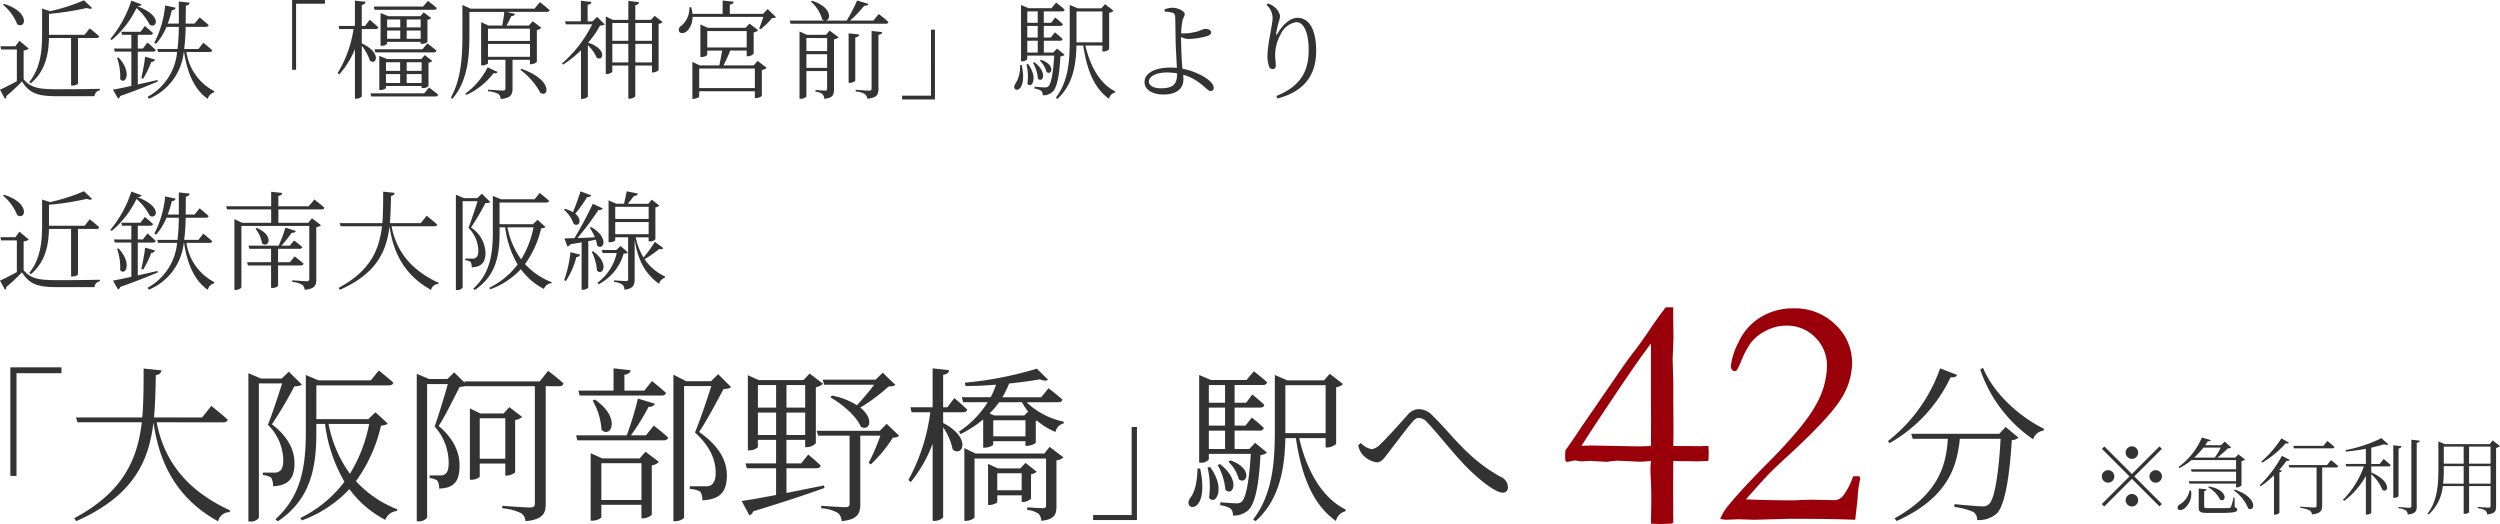 <svg xmlns="http://www.w3.org/2000/svg" width="419.032" height="87.83" viewBox="0 0 419.032 87.83">
  <g id="img_train_txt04" transform="translate(-4285.666 -6610.826)">
    <path id="パス_10540" data-name="パス 10540" d="M12.582-8.8V-.828h.162c.612,0,.99-.252.99-.342V-8.8h3.1c.252,0,.414-.09.45-.288-.594-.576-1.584-1.332-1.584-1.332l-.846,1.08H8.874v-3.51a47.1,47.1,0,0,0,6.336-.99c.432.162.738.18.9.018l-1.368-1.3A32.468,32.468,0,0,1,9.072-13.3l-1.35-.432V-9.5c0,2.754-.234,5.706-2.16,8.082l.252.216C8.388-3.33,8.82-6.336,8.874-8.8ZM1.17-14.382a8.108,8.108,0,0,1,2.376,3.258c1.4.936,2.286-2-2.2-3.4ZM4.626-6.714a1.412,1.412,0,0,0,.864-.324l-1.566-1.3-.684.918H.738l.108.54H3.492v5.31C2.466-1.008,1.368-.45.666-.144l.828,1.53A.362.362,0,0,0,1.71.936,29.916,29.916,0,0,0,4.356-1.53C5.634.54,7.074.954,10.332.954h6.174a1.076,1.076,0,0,1,.9-.99V-.288c-2.142.054-4.986.072-7.092.072-3.1,0-4.446-.216-5.688-1.656Zm19.08-7.434c.45,0,.612-.108.666-.306l-1.692-.612A19.16,19.16,0,0,1,19.152-8.64l.234.18a16.246,16.246,0,0,0,4.158-5.364,9.3,9.3,0,0,1,2.214,2.79c1.062.738,2.34-1.4-2.052-3.1ZM27.054-1.764c-1.134.27-2.268.522-3.294.756V-6.516H26.3c.252,0,.414-.09.468-.27-.522-.54-1.386-1.26-1.386-1.26l-.774,1.008H23.76v-2.3h2.088c.252,0,.414-.09.468-.288-.522-.486-1.368-1.188-1.368-1.188l-.738.972H20.988l.144.5H22.68v2.3H19.764l.144.522H22.68V-.774c-1.314.288-2.412.522-3.078.63l.846,1.494a.655.655,0,0,0,.378-.432c2.808-.99,4.842-1.818,6.282-2.43ZM20.286-5.472a9.4,9.4,0,0,1,.522,3.582c.882,1.026,2.052-1.188-.27-3.636ZM24.66-1.98a15.825,15.825,0,0,0,1.368-2.826.594.594,0,0,0,.63-.378L25-5.67a35.659,35.659,0,0,1-.648,3.564ZM35.784-6.462c.252,0,.414-.09.45-.288-.558-.522-1.494-1.26-1.494-1.26l-.81,1.044H31.536a33.371,33.371,0,0,0,.252-3.708h3.366c.252,0,.432-.09.486-.288-.594-.54-1.512-1.3-1.512-1.3l-.846,1.044H31.788c.018-.954.018-1.962.036-3.006.432-.072.576-.234.63-.5l-1.818-.2c0,1.314.018,2.538,0,3.708H28.782a18.124,18.124,0,0,0,.684-2.25.629.629,0,0,0,.648-.414l-1.764-.378A17.045,17.045,0,0,1,26.532-8.01l.288.18a10.019,10.019,0,0,0,1.746-2.844h2.07a33.735,33.735,0,0,1-.216,3.708h-3.4l.144.5h3.186A9.571,9.571,0,0,1,25.4,1.062l.216.324a9.57,9.57,0,0,0,5.85-7.848h.054c.54,3.636,1.818,6.39,3.978,7.866A1.447,1.447,0,0,1,36.54.324l.036-.216a8.841,8.841,0,0,1-4.662-6.57Zm15.282,3.78c.252,0,.432-.09.486-.288-.594-.54-1.494-1.224-1.494-1.224l-.81.972h-1.98v-2.25h3.6c.252,0,.414-.09.468-.288-.54-.486-1.368-1.116-1.368-1.116l-.738.882h-1.4a21.593,21.593,0,0,0,1.728-2.16c.4.018.612-.108.684-.306L48.51-9.018a28,28,0,0,1-1.134,3.024H42.318l.144.522H46.1v2.25H42.084l.144.54H46.1V1.08h.18a1.2,1.2,0,0,0,.99-.36v-3.4ZM43.488-8.838a5.316,5.316,0,0,1,1.1,2.448c1.062.9,2.16-1.278-.882-2.574ZM52.416-12.6H47.322v-1.746c.432-.054.612-.234.648-.486l-1.854-.2v2.43H38.574l.144.522h7.4v2.25h-4.86l-1.3-.612V1.422h.2c.5,0,.972-.306.972-.45V-9.306H52.506V-.45c0,.27-.09.414-.432.414-.432,0-2.412-.162-2.412-.162V.09a3.984,3.984,0,0,1,1.656.468,1.161,1.161,0,0,1,.414.846c1.746-.18,1.944-.774,1.944-1.71V-9.09a1.481,1.481,0,0,0,.792-.342l-1.512-1.152-.63.756h-5v-2.25h7.254c.252,0,.414-.09.45-.288-.63-.576-1.674-1.368-1.674-1.368Zm21.06,3.348c.27,0,.432-.09.468-.288-.666-.612-1.764-1.476-1.764-1.476l-.99,1.242H66.006c.144-1.476.162-3.006.2-4.554.414-.072.558-.252.612-.522l-1.926-.2c0,1.836,0,3.6-.144,5.274H57.6l.162.522h6.93C64.224-5.238,62.676-1.728,57.42,1.08l.2.324c6.174-2.718,7.83-6.444,8.334-10.638.522,3.6,1.962,7.9,6.966,10.656A1.25,1.25,0,0,1,74.16.432l.036-.2c-5.346-2.448-7.254-6.084-7.9-9.486Zm7.956-5.454-.774.738H78.426l-1.35-.576V1.44h.2a1.04,1.04,0,0,0,.936-.414V-13.446h2.5c-.432,1.368-1.1,3.384-1.53,4.464a5.5,5.5,0,0,1,1.656,3.834c0,.666-.162,1.044-.468,1.206a.782.782,0,0,1-.486.108H78.642v.27a1.954,1.954,0,0,1,.882.27,1.792,1.792,0,0,1,.216.936c1.692-.09,2.322-.882,2.3-2.52a5.25,5.25,0,0,0-2.43-4.158,43.331,43.331,0,0,0,2.412-4.086c.414-.018.666-.054.81-.2ZM90.09-9.072a16,16,0,0,1-2.07,5.364,13.37,13.37,0,0,1-2.3-5.364Zm.684-1.26L90-9.594H84.4V-13.23h7.812c.252,0,.432-.09.486-.288-.612-.558-1.566-1.314-1.566-1.314L90.27-13.77H84.636l-1.368-.576v6.174c0,3.618-.486,6.858-3.276,9.378l.252.216C83.97-1.026,84.4-4.752,84.4-8.19v-.882h.936a16.483,16.483,0,0,0,2.088,6.228,13.191,13.191,0,0,1-4.752,3.906l.18.252a13.266,13.266,0,0,0,5.112-3.366,11.166,11.166,0,0,0,3.87,3.312A1.457,1.457,0,0,1,93.078.306l.054-.18a11.805,11.805,0,0,1-4.464-3.042,16.26,16.26,0,0,0,2.7-5.976c.4-.036.594-.09.72-.234Zm7.2-4.77c-.378,1.17-.864,2.52-1.278,3.492a5.2,5.2,0,0,0-1.332-.558l-.18.144a5.453,5.453,0,0,1,1.638,2.376c.864.612,1.566-.648.27-1.71a23.718,23.718,0,0,0,1.98-2.772c.378.018.594-.108.684-.306ZM95.508-.072A12.952,12.952,0,0,0,97.272-4.1a.585.585,0,0,0,.63-.4l-1.62-.4A20.181,20.181,0,0,1,95.22-.216ZM99.522-9a10.164,10.164,0,0,1,.864,1.6c-1.044.054-2.052.09-2.934.126a47.738,47.738,0,0,0,3.528-4.716.682.682,0,0,0,.72-.252l-1.674-.774a64.3,64.3,0,0,1-3.078,5.76c-.7.018-1.278.036-1.674.036l.5,1.368a.671.671,0,0,0,.468-.378c.684-.108,1.332-.216,1.908-.324V1.386h.162a1.14,1.14,0,0,0,.954-.36V-6.75c.468-.09.882-.18,1.26-.252a4.357,4.357,0,0,1,.234.99c1.026.918,2.124-1.314-1.008-3.1Zm.324,4.032a8.235,8.235,0,0,1,.882,3.15c.972.972,2.142-1.206-.648-3.24Zm4.824-.972-.684.666H101.52l.162.522h2.358A8.559,8.559,0,0,1,100.818.216l.162.27a8.381,8.381,0,0,0,4.212-5.148c.4-.018.558-.054.7-.216Zm-.882-1.98V-9.954h5.6V-7.92Zm5.6-4.59v2.034h-5.6V-12.51Zm1.044,5.868a19.731,19.731,0,0,1-1.908,2.628,10.461,10.461,0,0,1-1.3-3.384h2.16v.684h.18a1.186,1.186,0,0,0,.954-.342V-12.42a1.091,1.091,0,0,0,.666-.288l-1.278-1.008-.576.7h-3.438c.342-.432.756-.936,1.044-1.314.36,0,.576-.144.648-.4l-1.872-.378c-.126.612-.306,1.476-.45,2.088h-1.278l-1.314-.576v7.02h.162c.576,0,.954-.234.954-.342V-7.4h2.16v7c0,.252-.072.342-.36.342-.342,0-2-.126-2-.126V.09a2.883,2.883,0,0,1,1.422.45,1.167,1.167,0,0,1,.324.846c1.512-.18,1.71-.828,1.71-1.746V-6.966c.648,3.906,2.034,5.85,4.1,7.38A1.356,1.356,0,0,1,112.1-.612l.036-.216a8.554,8.554,0,0,1-3.438-2.9,19.353,19.353,0,0,0,2.484-1.728.523.523,0,0,0,.666-.144Z" transform="translate(4285 6658)" fill="#333"/>
    <path id="パス_10539" data-name="パス 10539" d="M12.582-8.8V-.828h.162c.612,0,.99-.252.99-.342V-8.8h3.1c.252,0,.414-.09.45-.288-.594-.576-1.584-1.332-1.584-1.332l-.846,1.08H8.874v-3.51a47.1,47.1,0,0,0,6.336-.99c.432.162.738.18.9.018l-1.368-1.3A32.468,32.468,0,0,1,9.072-13.3l-1.35-.432V-9.5c0,2.754-.234,5.706-2.16,8.082l.252.216C8.388-3.33,8.82-6.336,8.874-8.8ZM1.17-14.382a8.108,8.108,0,0,1,2.376,3.258c1.4.936,2.286-2-2.2-3.4ZM4.626-6.714a1.412,1.412,0,0,0,.864-.324l-1.566-1.3-.684.918H.738l.108.54H3.492v5.31C2.466-1.008,1.368-.45.666-.144l.828,1.53A.362.362,0,0,0,1.71.936,29.916,29.916,0,0,0,4.356-1.53C5.634.54,7.074.954,10.332.954h6.174a1.076,1.076,0,0,1,.9-.99V-.288c-2.142.054-4.986.072-7.092.072-3.1,0-4.446-.216-5.688-1.656Zm19.08-7.434c.45,0,.612-.108.666-.306l-1.692-.612A19.16,19.16,0,0,1,19.152-8.64l.234.18a16.246,16.246,0,0,0,4.158-5.364,9.3,9.3,0,0,1,2.214,2.79c1.062.738,2.34-1.4-2.052-3.1ZM27.054-1.764c-1.134.27-2.268.522-3.294.756V-6.516H26.3c.252,0,.414-.09.468-.27-.522-.54-1.386-1.26-1.386-1.26l-.774,1.008H23.76v-2.3h2.088c.252,0,.414-.09.468-.288-.522-.486-1.368-1.188-1.368-1.188l-.738.972H20.988l.144.5H22.68v2.3H19.764l.144.522H22.68V-.774c-1.314.288-2.412.522-3.078.63l.846,1.494a.655.655,0,0,0,.378-.432c2.808-.99,4.842-1.818,6.282-2.43ZM20.286-5.472a9.4,9.4,0,0,1,.522,3.582c.882,1.026,2.052-1.188-.27-3.636ZM24.66-1.98a15.825,15.825,0,0,0,1.368-2.826.594.594,0,0,0,.63-.378L25-5.67a35.659,35.659,0,0,1-.648,3.564ZM35.784-6.462c.252,0,.414-.09.45-.288-.558-.522-1.494-1.26-1.494-1.26l-.81,1.044H31.536a33.371,33.371,0,0,0,.252-3.708h3.366c.252,0,.432-.09.486-.288-.594-.54-1.512-1.3-1.512-1.3l-.846,1.044H31.788c.018-.954.018-1.962.036-3.006.432-.072.576-.234.63-.5l-1.818-.2c0,1.314.018,2.538,0,3.708H28.782a18.124,18.124,0,0,0,.684-2.25.629.629,0,0,0,.648-.414l-1.764-.378A17.045,17.045,0,0,1,26.532-8.01l.288.18a10.019,10.019,0,0,0,1.746-2.844h2.07a33.735,33.735,0,0,1-.216,3.708h-3.4l.144.5h3.186A9.571,9.571,0,0,1,25.4,1.062l.216.324a9.57,9.57,0,0,0,5.85-7.848h.054c.54,3.636,1.818,6.39,3.978,7.866A1.447,1.447,0,0,1,36.54.324l.036-.216a8.841,8.841,0,0,1-4.662-6.57ZM49.626-3.474h.666v-11.07h4.842v-.63H49.626Zm23.8-10.062c.252,0,.414-.09.45-.288-.558-.522-1.494-1.206-1.494-1.206l-.792.954h-8.28l.144.54ZM68.832-1.26V-2.754h2.5V-1.26ZM65.358-2.754h2.376V-1.26H65.358Zm2.376-1.98v1.44H65.358v-1.44Zm3.6,0v1.44h-2.5v-1.44Zm.18,4.32a1.333,1.333,0,0,0,.972-.324V-4.662a.93.93,0,0,0,.63-.306l-1.26-.972-.576.666H65.574l-1.332-.54V-.09h.18c.576,0,.936-.252.936-.342V-.756h5.976v.342Zm-.036-6.5H63.45l.126.522H73.35c.252,0,.45-.09.486-.288C73.242-7.2,72.288-7.9,72.288-7.9ZM68.832-8.676v-1.386h2.34v1.386Zm-3.276-1.386h2.2v1.386h-2.2Zm2.2-1.854v1.332h-2.2v-1.332Zm3.42,0v1.332h-2.34v-1.332Zm.18,4.086a1.313,1.313,0,0,0,.954-.324v-3.708a.977.977,0,0,0,.63-.288l-1.26-.954-.558.648H65.754l-1.3-.54v5.49h.162a1.126,1.126,0,0,0,.936-.342v-.306h5.616v.324ZM61.308-10.3h2.3a.431.431,0,0,0,.468-.288c-.558-.54-1.44-1.278-1.44-1.278l-.792,1.044h-.54v-3.528c.45-.072.594-.252.648-.522l-1.8-.2v4.248H57.42l.126.522h2.376a19.368,19.368,0,0,1-2.664,7.362l.252.252A14.645,14.645,0,0,0,60.156-6.93v8.3h.234c.414,0,.918-.252.918-.432V-7.506A8.4,8.4,0,0,1,62.676-5c1.062.828,2.034-1.314-1.368-2.9ZM71.766.468H62.748l.144.522H73.656A.409.409,0,0,0,74.106.7C73.53.18,72.576-.5,72.576-.5ZM82.4-3.888A12.629,12.629,0,0,1,78.678.522l.18.216a12.142,12.142,0,0,0,4.536-3.654c.432.09.558,0,.666-.2Zm5.472.414A11.527,11.527,0,0,1,91.242.4c1.458.846,2.07-2.232-3.186-4.032Zm1.62-6.894v2.052H82.458v-2.052ZM82.458-5.652v-2.16H89.5v2.16Zm7.794-8.064H79.542l-1.368-.63V-9.27c0,3.528-.2,7.344-1.944,10.458l.252.2c2.682-3.06,2.862-7.434,2.862-10.656v-3.906h5.85c-.072.666-.216,1.6-.342,2.286h-2.3l-1.242-.576v7.254h.2c.486,0,.954-.27.954-.378v-.558h2.916V-.342c0,.252-.072.342-.432.342-.432,0-2.5-.144-2.5-.144v.27a4.221,4.221,0,0,1,1.746.45,1.181,1.181,0,0,1,.4.846c1.728-.162,1.98-.792,1.98-1.746V-5.148H89.5v.738h.18a1.537,1.537,0,0,0,.972-.4v-5.328a1.407,1.407,0,0,0,.756-.378l-1.44-1.1-.648.72H85.554c.324-.522.594-1.116.828-1.584a.629.629,0,0,0,.63-.36l-1.422-.342H92.3c.252,0,.45-.09.486-.288-.63-.576-1.638-1.35-1.638-1.35Zm10.512,1.368-.792.756h-.81v-2.772c.432-.054.63-.234.63-.486l-1.764-.2v3.456H95.364l.162.5h4.392A20.912,20.912,0,0,1,94.86-4.536l.2.18A18.345,18.345,0,0,0,98.046-6.75V1.4h.2c.54,0,.954-.306.954-.414V-7.578a6.138,6.138,0,0,1,1.476,2.07c1.08.7,1.854-1.422-1.44-2.52a14.509,14.509,0,0,0,2-2.862,1.545,1.545,0,0,0,.792-.18Zm6.39,7.632v-3.1h2.79v3.1Zm-3.852,0v-3.1h2.682v3.1Zm2.682-6.606v2.988H103.3v-2.988Zm3.96,0v2.988h-2.79v-2.988Zm.45-1.206-.612.684h-2.628V-14.31c.45-.072.576-.252.63-.5l-1.8-.216v3.186h-2.592L102.2-12.42v9.648h.18c.468,0,.918-.27.918-.4V-4.194h2.682V1.368h.234c.432,0,.936-.288.936-.468V-4.194h2.79v1.17h.162c.36,0,.936-.288.954-.414v-7.74a1,1,0,0,0,.666-.306Zm7.47,12.114V-3.69h9.324V-.414Zm1.35-9.558h6.606v2.754h-6.606Zm7.776,5.76h-5.058A25.312,25.312,0,0,0,123.066-6.7h2.754v.954H126a1.5,1.5,0,0,0,.99-.414V-9.738a1.48,1.48,0,0,0,.756-.378l-1.458-1.1-.648.7H119.3l-1.242-.558v5.454h.18c.468,0,.972-.252.972-.378v-.7H121.7c-.108.7-.306,1.728-.468,2.484h-3.276l-1.242-.576V1.4h.162c.468,0,.99-.288.99-.4V.126h9.324V1.278h.18c.378,0,.972-.27.99-.4v-4.32a1.62,1.62,0,0,0,.81-.36l-1.512-1.17Zm2.34-9.45-.756.81h-5.58V-14.4c.432-.054.612-.234.648-.486l-1.854-.2v2.232H116.73a6.771,6.771,0,0,0-.2-1.1h-.324a3.789,3.789,0,0,1-1.314,3.078.805.805,0,0,0-.4.99c.234.4.882.306,1.3-.054a3.283,3.283,0,0,0,.954-2.412H128.61c-.2.63-.486,1.44-.7,1.962l.234.108a11.765,11.765,0,0,0,1.926-1.854c.342-.018.522-.036.666-.162Zm6.5,9.864V-6.084H139.3V-3.8Zm3.474-5v2.178h-3.474V-8.8Zm-.18-.54h-3.2L134.676-9.9V1.386h.2c.5,0,.954-.288.954-.414v-4.23H139.3V-.324c0,.234-.072.342-.324.342-.324,0-1.62-.108-1.62-.108V.2a2.038,2.038,0,0,1,1.152.4,1.068,1.068,0,0,1,.306.792c1.458-.144,1.638-.684,1.638-1.6v-8.37a1.554,1.554,0,0,0,.774-.342l-1.512-1.134Zm3.78-.252v8.3h.216c.414,0,.9-.252.9-.4v-7.2c.45-.072.63-.252.666-.5ZM146.754-.36c0,.27-.09.378-.414.378-.4,0-2.25-.144-2.25-.144V.162a3.233,3.233,0,0,1,1.53.432,1.068,1.068,0,0,1,.414.774c1.656-.144,1.872-.72,1.872-1.656V-9.342c.414-.054.576-.216.63-.45l-1.782-.2Zm.288-11.358h-3.906a17.76,17.76,0,0,0,2.376-2.484c.414.018.63-.126.72-.324l-1.908-.558a26.146,26.146,0,0,1-1.746,3.366h-3.546c.936-.054,1.134-2.25-2.25-3.33l-.2.144a6.2,6.2,0,0,1,1.908,3.006.9.9,0,0,0,.468.18h-5.922l.144.522H149.13c.252,0,.4-.072.45-.27-.612-.594-1.62-1.368-1.62-1.368Zm10.332,1.512h-.666V.864h-4.842v.63h5.508Zm14.256,5.94a5.324,5.324,0,0,1-.81,3.2c-.882,1.368,2.178,1.908,1.1-3.2Zm1.08-.108a8.465,8.465,0,0,1,.162,3.258c.738.9,1.836-1.026.108-3.33Zm1.1-.27a6.587,6.587,0,0,1,.828,2.664c.792.792,1.71-1.008-.594-2.772ZM174.96-5a3.929,3.929,0,0,1,1.116,1.89c.846.666,1.62-1.152-.9-2.034Zm-2.106-3.348H174.6v1.98h-1.746Zm1.746-4.914v1.908h-1.746v-1.908Zm0,4.374h-1.746v-1.944H174.6Zm3.24,1.854-.63.666h-1.584v-1.98h2.7a.409.409,0,0,0,.45-.288c-.486-.486-1.3-1.116-1.3-1.116l-.684.864h-1.17v-1.944h2.754c.234,0,.414-.09.45-.288-.468-.468-1.3-1.116-1.3-1.116l-.666.882h-1.242v-1.908h3.042c.252,0,.414-.09.468-.288-.558-.522-1.44-1.188-1.44-1.188l-.792.936h-3.816l-1.278-.54V-4.9h.162a.975.975,0,0,0,.882-.378V-5.85h4.518c-.18,3.1-.54,4.77-.99,5.166a.837.837,0,0,1-.594.162c-.324,0-1.17-.072-1.71-.108v.306a2.946,2.946,0,0,1,1.134.378.989.989,0,0,1,.234.738,2.326,2.326,0,0,0,1.6-.522c.72-.612,1.188-2.448,1.368-5.994a1.118,1.118,0,0,0,.7-.27ZM181.1-8.37v-4.878h4.338v5.166H181.1Zm4.338.828v1.008h.162a1.594,1.594,0,0,0,.972-.378v-6.12a1.176,1.176,0,0,0,.738-.342l-1.422-1.1-.63.7h-3.942l-1.35-.576v5.994c0,3.438-.252,6.876-2.34,9.576l.27.18c2.682-2.412,3.132-5.886,3.2-8.946h1.134c.612,4.086,1.818,7.146,4.32,8.928A1.357,1.357,0,0,1,187.56.342l.036-.2c-2.592-1.26-4.248-4.338-5-7.686Zm9.81,7.164c-1.35,0-2.016-.5-2.016-1.134,0-.864,1.26-1.512,2.988-1.512a10.882,10.882,0,0,1,1.746.144C197.946-1.17,197.46-.378,195.246-.378Zm3.384-8.6a3.287,3.287,0,0,0,1.206.342A12.752,12.752,0,0,0,203-9.126c.468-.144.666-.36.666-.576,0-.4-.342-.63-1.044-.63a6.649,6.649,0,0,0-1.134.4,9.921,9.921,0,0,1-2.322.36c-.126,0-.324,0-.522-.018a14.072,14.072,0,0,1,.234-2.16c.144-.54.36-.684.36-1.1,0-.432-1.116-1.026-2.052-1.026a4.082,4.082,0,0,0-1.332.27l.036.378a5.6,5.6,0,0,1,1.26.18.63.63,0,0,1,.486.648c.036.36.054,2.358.072,3.528,0,1.224.162,3.708.216,5.076-.36-.036-.756-.054-1.17-.054-2.16,0-4.248.756-4.248,2.43,0,1.278,1.314,2.088,3.186,2.088,2.2,0,3.33-1.008,3.33-2.52,0-.306-.018-.558-.036-.792a7.568,7.568,0,0,1,1.746.72c1.728.972,2.3,2,2.844,2A.474.474,0,0,0,204.1-.45c0-.936-1.53-1.872-2.646-2.376a10.68,10.68,0,0,0-2.592-.828c-.018-.144-.036-.306-.054-.468-.108-1.422-.18-3.8-.18-4.626Zm15.336-3.132c0,.972-.864,4.446-.864,6.39a5.023,5.023,0,0,0,.27,1.674.635.635,0,0,0,.63.45.514.514,0,0,0,.5-.576c0-.594-.108-1.116-.108-1.836a7.241,7.241,0,0,1,.936-3.438,3.492,3.492,0,0,1,2.61-2.016c1.26,0,2.07,1.746,2.07,4.68,0,3.222-1.062,5.958-5.418,7.7l.2.414c4.824-1.26,6.48-4.266,6.48-7.992,0-3.2-.99-5.526-3.15-5.526-1.17,0-2.43,1.08-3.276,2.574-.2.36-.342.342-.27-.036a14.362,14.362,0,0,1,.414-1.818,4.206,4.206,0,0,0,.234-1.062,2.748,2.748,0,0,0-1.188-1.656,2.739,2.739,0,0,0-.864-.4l-.234.234A2.925,2.925,0,0,1,213.966-12.114Z" transform="translate(4285 6626)" fill="#333"/>
    <path id="パス_10541" data-name="パス 10541" d="M18.4-5.4h1.036v-17.22h7.532v-.98H18.4Zm35.7-8.988c.42,0,.672-.14.728-.448-1.036-.952-2.744-2.3-2.744-2.3L50.54-15.2H42.476c.224-2.3.252-4.676.308-7.084.644-.112.868-.392.952-.812l-3-.308c0,2.856,0,5.6-.224,8.2H29.4l.252.812h10.78C39.7-8.148,37.3-2.688,29.12,1.68l.308.5c9.6-4.228,12.18-10.024,12.964-16.548.812,5.6,3.052,12.292,10.836,16.576A1.944,1.944,0,0,1,55.16.672l.056-.308C46.9-3.444,43.932-9.1,42.924-14.392Zm10.976-8.484-1.2,1.148H60.4l-2.1-.9V2.24H58.6A1.618,1.618,0,0,0,60.06,1.6V-20.916h3.892c-.672,2.128-1.708,5.264-2.38,6.944a8.55,8.55,0,0,1,2.576,5.964c0,1.036-.252,1.624-.728,1.876a1.216,1.216,0,0,1-.756.168H60.732v.42a3.039,3.039,0,0,1,1.372.42,2.788,2.788,0,0,1,.336,1.456c2.632-.14,3.612-1.372,3.584-3.92,0-2.072-1.008-4.368-3.78-6.468A67.4,67.4,0,0,0,66-20.412c.644-.028,1.036-.084,1.26-.308ZM78.54-14.112a24.894,24.894,0,0,1-3.22,8.344,20.8,20.8,0,0,1-3.584-8.344Zm1.064-1.96-1.2,1.148H69.692V-20.58H81.844c.392,0,.672-.14.756-.448-.952-.868-2.436-2.044-2.436-2.044L78.82-21.42H70.056l-2.128-.9v9.6c0,5.628-.756,10.668-5.1,14.588l.392.336c5.8-3.808,6.468-9.6,6.468-14.952v-1.372h1.456A25.64,25.64,0,0,0,74.4-4.424,20.519,20.519,0,0,1,67,1.652l.28.392a20.636,20.636,0,0,0,7.952-5.236,17.369,17.369,0,0,0,6.02,5.152A2.266,2.266,0,0,1,83.188.476L83.272.2a18.364,18.364,0,0,1-6.944-4.732,25.293,25.293,0,0,0,4.2-9.3c.616-.056.924-.14,1.12-.364Zm21.756,1.008v6.776H97.076v-6.776Zm0,7.588V-5.46h.224a2.388,2.388,0,0,0,1.428-.532v-8.764a2.423,2.423,0,0,0,1.176-.532l-2.156-1.652-.952,1.064H97.188l-1.764-.84V-4.76h.28c.7,0,1.372-.392,1.372-.56V-7.476Zm5.768-13.776h-12.6l.056.252-1.792-1.764-1.148,1.12H88.592l-2.072-.868V2.212h.308a1.641,1.641,0,0,0,1.428-.644V-20.8h3.472c-.616,2.184-1.6,5.4-2.212,7.112A9.141,9.141,0,0,1,91.868-7.56c0,1.064-.224,1.652-.672,1.9a1.051,1.051,0,0,1-.672.168H88.676v.448a2.635,2.635,0,0,1,1.288.42,2.442,2.442,0,0,1,.308,1.344c2.548-.084,3.444-1.26,3.416-3.92,0-2.1-.924-4.424-3.5-6.58,1.12-1.68,2.66-4.872,3.528-6.552a3.918,3.918,0,0,0,1.008-.14v.028h11.592V-.812c0,.5-.2.7-.812.7-.784,0-4.648-.28-4.648-.28v.42a8.319,8.319,0,0,1,3.136.812,1.7,1.7,0,0,1,.756,1.344c3-.28,3.388-1.4,3.388-2.884V-20.44h2.24a.705.705,0,0,0,.756-.448c-.98-.924-2.6-2.128-2.6-2.128Zm6.692,2.38h13.72c.392,0,.672-.14.756-.448-.924-.84-2.352-1.988-2.352-1.988l-1.288,1.6h-3.332v-2.66c.7-.084.98-.364,1.036-.756l-2.856-.308v3.724H113.6Zm2.184.84a11.262,11.262,0,0,1,1.484,4.9c1.54,1.512,3.388-1.988-1.12-5.068Zm1.456,16.66v-6.16h6.72v6.16Zm6.44-6.972h-6.3l-1.932-.868V2.1h.28c.756,0,1.512-.42,1.512-.588V-.56h6.72V1.708h.252a2.384,2.384,0,0,0,1.484-.588V-7.168a2.186,2.186,0,0,0,1.2-.588l-2.268-1.708Zm1.036-3.864h-2.52A37.326,37.326,0,0,0,125.384-17a1.02,1.02,0,0,0,1.064-.5l-2.856-.868a55.505,55.505,0,0,1-1.876,6.16h-8.484l.2.84H127.9c.392,0,.672-.14.756-.448-.924-.9-2.408-2.016-2.408-2.016Zm12.1-10.248-1.2,1.176h-4.144l-2.156-1.092V2.184h.28c.924,0,1.512-.476,1.512-.644V-20.468h4.564c-.756,2.38-1.96,5.936-2.744,7.784,2.52,2.3,3.472,4.536,3.472,6.748,0,1.176-.28,1.792-.868,2.128a1.658,1.658,0,0,1-.756.14h-2.716v.448a4.032,4.032,0,0,1,1.764.448,2.481,2.481,0,0,1,.336,1.456c3.052-.14,4.144-1.484,4.116-4.256,0-2.324-1.26-4.844-4.648-7.2,1.232-1.82,3.108-5.32,4.088-7.2.672-.028,1.036-.084,1.26-.336Zm26.152,1.764c-.784,1.064-1.932,2.408-2.884,3.444a12.031,12.031,0,0,0-4.2-1.624l-.252.308c1.9,1.064,4.368,3.108,5.1,4.928,1.512.784,2.268-1.344-.084-3.22a31.024,31.024,0,0,0,4.732-3.528c.616-.028.952-.084,1.148-.28l-2.128-2.044-1.2,1.176H154.56l.252.84ZM143.7-12.264v-3.752h3.052v3.752Zm3.052-8.372v3.78H143.7v-3.78Zm4.872,0v3.78h-3.136v-3.78Zm-3.136,8.372v-3.752h3.136v3.752Zm6.272,8.456c-2.184.448-4.312.868-6.272,1.26V-6.692h5.04c.364,0,.644-.14.7-.448-.812-.812-2.1-1.848-2.1-1.848L150.948-7.5h-2.464v-3.948h3.136v1.232h.28a2.175,2.175,0,0,0,1.512-.672v-9.38a2.294,2.294,0,0,0,1.2-.588l-2.24-1.708-1.036,1.092h-7.5l-1.82-.812v12.6h.28c.728,0,1.4-.42,1.4-.588v-1.176h3.052V-7.5h-5.124l.224.812h4.9v4.48c-2.492.476-4.564.84-5.768,1.008L142.268,1.2a1.028,1.028,0,0,0,.644-.672c5.348-1.624,9.184-2.912,11.956-3.92ZM165.284-14.14l-1.148,1.176H153.552l.252.812h5.264V-.728c0,.42-.168.56-.756.56-.672,0-4-.224-4-.224v.42a6.1,6.1,0,0,1,2.8.784,1.817,1.817,0,0,1,.616,1.372C160.468,1.9,160.86.84,160.86-.644V-12.152h3.36a32.428,32.428,0,0,1-1.96,4.564l.364.252a22.941,22.941,0,0,0,3.7-4.48,1.846,1.846,0,0,0,1.064-.308Zm9.464-1.932h3.332c.392,0,.616-.14.7-.448-.812-.812-2.156-1.932-2.156-1.932l-1.176,1.54h-.7v-5.432c.7-.112.924-.364,1.008-.784l-2.772-.308v6.524H169.26l.2.84h3.136a32.165,32.165,0,0,1-3.668,11.34l.392.364a22.494,22.494,0,0,0,3.668-6.44V2.128h.364c.644,0,1.4-.392,1.4-.672V-13.552a10.493,10.493,0,0,1,1.6,3.724c1.624,1.344,3.248-1.932-1.6-4.452ZM183.82-3V-5.852h4.088V-3Zm5.656-2.688a1.777,1.777,0,0,0,.952-.42l-1.876-1.484-.868.924h-3.752L182.28-7.42V-.532h.224c.644,0,1.316-.364,1.316-.5v-1.12h4.088v1.12h.224c.56,0,1.344-.42,1.344-.616Zm2.24-3.472H180.18l-1.876-.9V2.128h.252c.728,0,1.456-.42,1.456-.616V-8.316H192v7.84c0,.336-.112.476-.56.476-.5,0-2.6-.14-2.6-.14V.308a3.779,3.779,0,0,1,1.876.616,1.705,1.705,0,0,1,.476,1.2c2.268-.252,2.548-1.092,2.548-2.436v-7.7a2.1,2.1,0,0,0,1.176-.5l-2.324-1.764Zm-8.568-2.884v-2.688h5.4v2.688Zm4.816-5.712A10.136,10.136,0,0,0,189-16.184l-.644.644h-5.068l-.756-.336a14.5,14.5,0,0,0,1.6-1.876Zm6.048,0c.392,0,.672-.14.728-.448-.9-.812-2.324-1.9-2.324-1.9l-1.232,1.512h-6.5a15.847,15.847,0,0,0,1.12-2.3c1.932-.2,3.724-.448,5.152-.7.616.252,1.12.28,1.372.056l-1.876-1.848a60.2,60.2,0,0,1-12.068,2.352l.112.56c1.68,0,3.416-.084,5.124-.224a15.262,15.262,0,0,1-.9,2.1h-4.844l.224.84h4.116a16.141,16.141,0,0,1-4.816,4.928l.252.42a18.5,18.5,0,0,0,3.808-2.464v4.732h.252c.672,0,1.428-.364,1.428-.5v-.588h5.4v.784h.28c.56,0,1.456-.364,1.456-.56v-3.612l.2-.056a11.46,11.46,0,0,0,3.108,1.9,1.8,1.8,0,0,1,1.372-1.428V-14.5a12.806,12.806,0,0,1-6.216-3.248Z" transform="translate(4269 6696)" fill="#333"/>
    <path id="パス_10543" data-name="パス 10543" d="M2.38-6.636C2.352-4.368,1.9-2.576,1.12-1.652-.252.476,4.508,1.316,2.828-6.636ZM4.06-6.8a13.167,13.167,0,0,1,.252,5.068c1.148,1.4,2.856-1.6.168-5.18Zm1.708-.42A10.246,10.246,0,0,1,7.056-3.08c1.232,1.232,2.66-1.568-.924-4.312Zm1.792-.56A6.111,6.111,0,0,1,9.3-4.844c1.316,1.036,2.52-1.792-1.4-3.164ZM4.284-12.992H7v3.08H4.284ZM7-20.636v2.968H4.284v-2.968Zm0,6.8H4.284v-3.024H7Zm5.04,2.884-.98,1.036H8.6v-3.08h4.2a.636.636,0,0,0,.7-.448c-.756-.756-2.016-1.736-2.016-1.736l-1.064,1.344H8.6v-3.024H12.88c.364,0,.644-.14.7-.448-.728-.728-2.016-1.736-2.016-1.736l-1.036,1.372H8.6v-2.968h4.732c.392,0,.644-.14.728-.448-.868-.812-2.24-1.848-2.24-1.848l-1.232,1.456H4.648l-1.988-.84v14.7h.252A1.517,1.517,0,0,0,4.284-8.2v-.9h7.028c-.28,4.816-.84,7.42-1.54,8.036a1.3,1.3,0,0,1-.924.252c-.5,0-1.82-.112-2.66-.168V-.5A4.583,4.583,0,0,1,7.952.084a1.538,1.538,0,0,1,.364,1.148A3.618,3.618,0,0,0,10.808.42c1.12-.952,1.848-3.808,2.128-9.324a1.738,1.738,0,0,0,1.092-.42Zm5.068-2.072v-7.588h6.748v8.036H17.108Zm6.748,1.288v1.568h.252a2.48,2.48,0,0,0,1.512-.588v-9.52a1.83,1.83,0,0,0,1.148-.532l-2.212-1.708-.98,1.092H17.444l-2.1-.9v9.324c0,5.348-.392,10.7-3.64,14.9l.42.28C16.3-1.568,17-6.972,17.108-11.732h1.764C19.824-5.376,21.7-.616,25.592,2.156A2.11,2.11,0,0,1,27.16.532l.056-.308c-4.032-1.96-6.608-6.748-7.784-11.956Zm6.1,2.66a4.064,4.064,0,0,0,2.436,1.4c.784,0,1.2-.588,1.9-1.512,1.064-1.372,3.052-4.032,4.06-5.208.42-.5.756-.728,1.092-.728a1.952,1.952,0,0,1,1.4.7c2.212,2.352,4.452,5.348,6.832,7.728C50.064-4.34,52.472-2.6,53.508-2.6a.82.82,0,0,0,.9-.924,1.9,1.9,0,0,0-1.12-1.68c-5.6-3.024-8.456-7.392-11.48-10.276a3.2,3.2,0,0,0-2.352-1.12A2.5,2.5,0,0,0,37.576-15.6c-1.064,1.176-3.36,3.78-4.648,4.984a2.38,2.38,0,0,1-1.344.728,3.238,3.238,0,0,1-1.82-1.036l-.448.392A3.661,3.661,0,0,0,29.96-9.072Z" transform="translate(4484 6696)" fill="#333"/>
    <path id="パス_10542" data-name="パス 10542" d="M8.232-13.608H7.344V1.152H.888v.84H8.232Z" transform="translate(4468 6696)" fill="#333"/>
    <path id="パス_10545" data-name="パス 10545" d="M9.856-23.436A26.573,26.573,0,0,1,1.12-11.256l.252.364A24.954,24.954,0,0,0,11.62-21.952c.7.084.952-.084,1.064-.392ZM19.768-12.46H5.012l.252.84h5.88C10.892-7.476,9.772-2.464,2.212,1.708l.364.448C11.2-1.736,12.684-6.972,13.16-11.62h6.832c-.308,5.6-.98,10.136-1.96,10.948a1.425,1.425,0,0,1-1.148.364c-.7,0-3.192-.224-4.62-.364L12.236-.2a11.252,11.252,0,0,1,3.192.84,1.484,1.484,0,0,1,.616,1.344A4.544,4.544,0,0,0,19.348.9C20.692-.392,21.5-5.236,21.868-11.4a1.832,1.832,0,0,0,1.12-.42l-2.156-1.792ZM16.576-23.24a23.054,23.054,0,0,0,8.876,11.7,2.069,2.069,0,0,1,1.736-1.456l.084-.308c-4.032-1.96-8.456-5.88-10.22-10.22Z" transform="translate(4601 6696)" fill="#333"/>
    <path id="パス_10544" data-name="パス 10544" d="M-34.144-35.656h1.277q-.027.848-.027,1.012l.055,4.02-.138,3.609.111,4.02v3.172l.027,4.32q0,1.012-.027,3.063l.572.027h1.932l1.851.027,1.524-.055q.055.848.055,1.258t-.055,1.258q-1.688.082-1.823.082l-1.361-.027h-1.089q-.436,0-1.606-.055-.055,3.883,0,10.309A.838.838,0,0,1-33.228.6l-1.706.055q-.551,0-1.679-.055.055-3.227.055-4.621,0-1.23-.055-2.242Q-36.7-8.121-36.7-8.395q0-.492.082-1.531a16.179,16.179,0,0,1-1.78.137q-.329,0-.74-.027-2.766-.137-3.123-.137t-1.753.191l-2.811-.164-1.528.082-1.037-.162-1.31.272-.246-.191q-.055-.6-.055-.893t.055-.893q.766-1.013,2.818-4.1l5.335-7.745q1.97-2.928,3.31-4.652t2.654-3.708Q-35.512-33.9-34.144-35.656Zm-2.469,23.242.018-4.481-.018-3.552V-29.6q-2.24,2.946-6.227,8.92-4.561,6.82-5.408,8.238,1.2-.055,1.8-.055l7.484.137Q-38.143-12.359-36.613-12.414ZM-2.379-.055q-4.1-.164-10.992-.164L-19.3-.055l-2.652-.082-2.105.082q-.328-.027-.957-.137A9.076,9.076,0,0,1-23.762-2.3q2.27-2.789,6.646-7.191,6.124-6.152,8.065-9.666a13.746,13.746,0,0,0,1.941-6.6,6.612,6.612,0,0,0-1.969-4.867,6.579,6.579,0,0,0-4.84-1.969,7.373,7.373,0,0,0-3.336.807,7.632,7.632,0,0,0-2.6,2.037,16.323,16.323,0,0,0-1.668,3.172,10.157,10.157,0,0,1-.684,1.422.492.492,0,0,1-.383.191.576.576,0,0,1-.424-.232.856.856,0,0,1-.205-.588,11.065,11.065,0,0,1,1.244-3.937,9.67,9.67,0,0,1,3.664-4.238,10.283,10.283,0,0,1,5.619-1.531A9.633,9.633,0,0,1-5.7-32.771a8.738,8.738,0,0,1,2.8,6.494,11.425,11.425,0,0,1-1.914,6.057q-1.914,3.076-8.8,9.42-2.27,2.078-3.227,3.063T-20.7-3.473q4.184.164,7.6.164.738,0,1.613-.055,1.613-.055,1.887-.055l3.8.082a1.938,1.938,0,0,0,1.285-.6A11.263,11.263,0,0,0-2.734-7.328l.656-.027q.137,0,.41.027a1.049,1.049,0,0,1,.137.41l-.055.219a18.009,18.009,0,0,0-.383,2.9Q-2.078-2.57-2.379-.055Z" transform="translate(4599 6698)" fill="#99000a"/>
    <path id="パス_10546" data-name="パス 10546" d="M7-8.26A1.058,1.058,0,0,0,8.05-9.31,1.058,1.058,0,0,0,7-10.36,1.058,1.058,0,0,0,5.95-9.31,1.058,1.058,0,0,0,7-8.26ZM2.38-10.346l-.406.406,4.62,4.62L1.96-.686l.406.406L7-4.914l4.62,4.62L12.026-.7,7.406-5.32l4.62-4.62-.406-.406L7-5.726ZM4.06-5.32A1.058,1.058,0,0,0,3.01-6.37,1.058,1.058,0,0,0,1.96-5.32,1.058,1.058,0,0,0,3.01-4.27,1.058,1.058,0,0,0,4.06-5.32Zm5.88,0a1.058,1.058,0,0,0,1.05,1.05,1.058,1.058,0,0,0,1.05-1.05,1.058,1.058,0,0,0-1.05-1.05A1.058,1.058,0,0,0,9.94-5.32ZM7-2.38A1.058,1.058,0,0,0,5.95-1.33,1.058,1.058,0,0,0,7-.28,1.058,1.058,0,0,0,8.05-1.33,1.058,1.058,0,0,0,7-2.38Zm14.9-7.77a14.818,14.818,0,0,1-1.008,1.68H17.444a14.3,14.3,0,0,0,1.54-1.68Zm2.562,2.086v1.54H16.9l.112.406h7.448v1.6H16.52l.126.406h7.812v.63h.14a1.131,1.131,0,0,0,.77-.322V-7.882a1.148,1.148,0,0,0,.6-.28L24.836-9.03l-.518.56h-3.01a19.051,19.051,0,0,0,1.778-1.554.9.9,0,0,0,.56-.14l-1.078-.994-.63.6h-2.66c.168-.224.308-.448.448-.672.35.028.462-.028.518-.168l-1.512-.448A11.878,11.878,0,0,1,14.812-6.9l.154.182a9.918,9.918,0,0,0,2.016-1.344ZM19.782-3.5A4.965,4.965,0,0,1,21.8-1.414c1.022.546,1.456-1.624-1.89-2.226Zm-3.122.532A3.386,3.386,0,0,1,15.022-.63a.62.62,0,0,0-.336.742c.168.308.672.238,1.05-.014A3.136,3.136,0,0,0,16.9-2.954Zm7.546,1.2h-.182A9.006,9.006,0,0,1,23.6-.21c-.07.126-.126.168-.322.182C23.058-.014,22.414,0,21.6,0H19.8c-.63,0-.686-.056-.686-.266V-2.842c.238-.042.378-.154.392-.322L18.2-3.3V-.1c0,.714.238.9,1.484.9h1.89c2.6,0,3.08-.14,3.08-.574,0-.182-.1-.28-.42-.378ZM24.08-2.982A6.874,6.874,0,0,1,26.488.028c1.134.728,1.736-1.834-2.268-3.136Zm16.506-7.042c.2,0,.336-.07.364-.224-.448-.434-1.19-1.008-1.19-1.008l-.658.812H34.048l.112.42ZM32.06-11.7a17.767,17.767,0,0,1-3.374,3.892l.154.182a16.58,16.58,0,0,0,3.934-3.234c.322.07.448.014.532-.126Zm.084,2.926A20.093,20.093,0,0,1,28.42-3.836l.168.168a16.413,16.413,0,0,0,2.226-1.848V1.092h.154a1.058,1.058,0,0,0,.756-.308v-6.79c.238-.042.378-.14.406-.266L31.7-6.426a16.393,16.393,0,0,0,1.232-1.526c.336.07.462.014.532-.126ZM39.7-7.224H33.278l.112.406h4.564v6.4c0,.224-.084.308-.392.308-.392,0-2.352-.14-2.352-.14v.21a4.267,4.267,0,0,1,1.568.406.827.827,0,0,1,.392.672c1.5-.14,1.722-.672,1.722-1.428V-6.818h2.324c.182,0,.322-.07.35-.224-.448-.434-1.2-1.008-1.2-1.008Zm8.834-.182H47.124v-2.73c.8-.182,1.54-.378,2.128-.574.336.126.6.126.728,0l-1.162-1.022a23.509,23.509,0,0,1-6.006,2l.056.252a33.179,33.179,0,0,0,3.346-.476v2.548h-3.4L42.924-7h2.954a14.961,14.961,0,0,1-3.486,5.586l.182.2A13.191,13.191,0,0,0,46.214-5.4V1.078h.154c.434,0,.756-.224.756-.308V-5.7a7.119,7.119,0,0,1,1.862,2.632c.98.7,1.638-1.414-1.862-2.912V-7h2.884c.2,0,.322-.07.364-.224-.448-.42-1.176-1.022-1.176-1.022Zm3.164-2.6c.336-.042.462-.182.5-.378l-1.386-.154v8.806h.168c.336,0,.714-.2.714-.322Zm2.142-1.47V-.392c0,.224-.084.322-.364.322S51.66-.2,51.66-.2v.21a3.046,3.046,0,0,1,1.274.378,1.119,1.119,0,0,1,.308.672c1.33-.14,1.5-.6,1.5-1.372v-10.64c.336-.042.476-.168.518-.364ZM63.518-4.1v-2.94h3.6V-4.1Zm-4.354,0a19.647,19.647,0,0,0,.112-2.366v-.574h3.332V-4.1Zm3.444-6.216v2.856H59.276v-2.856Zm4.508,0v2.856h-3.6v-2.856Zm.35-1.036-.49.616H59.444l-1.078-.448v4.732c0,2.674-.21,5.306-1.82,7.378l.2.14A7.371,7.371,0,0,0,59.108-3.7h3.5V.952h.14c.476,0,.77-.224.77-.294V-3.7h3.6v3.29c0,.224-.07.322-.336.322-.308,0-1.806-.126-1.806-.126V.014A2.79,2.79,0,0,1,66.22.378a.909.909,0,0,1,.322.672c1.358-.14,1.5-.6,1.5-1.358v-9.786a1.247,1.247,0,0,0,.658-.322Z" transform="translate(4636 6696)" fill="#333"/>
  </g>
</svg>
